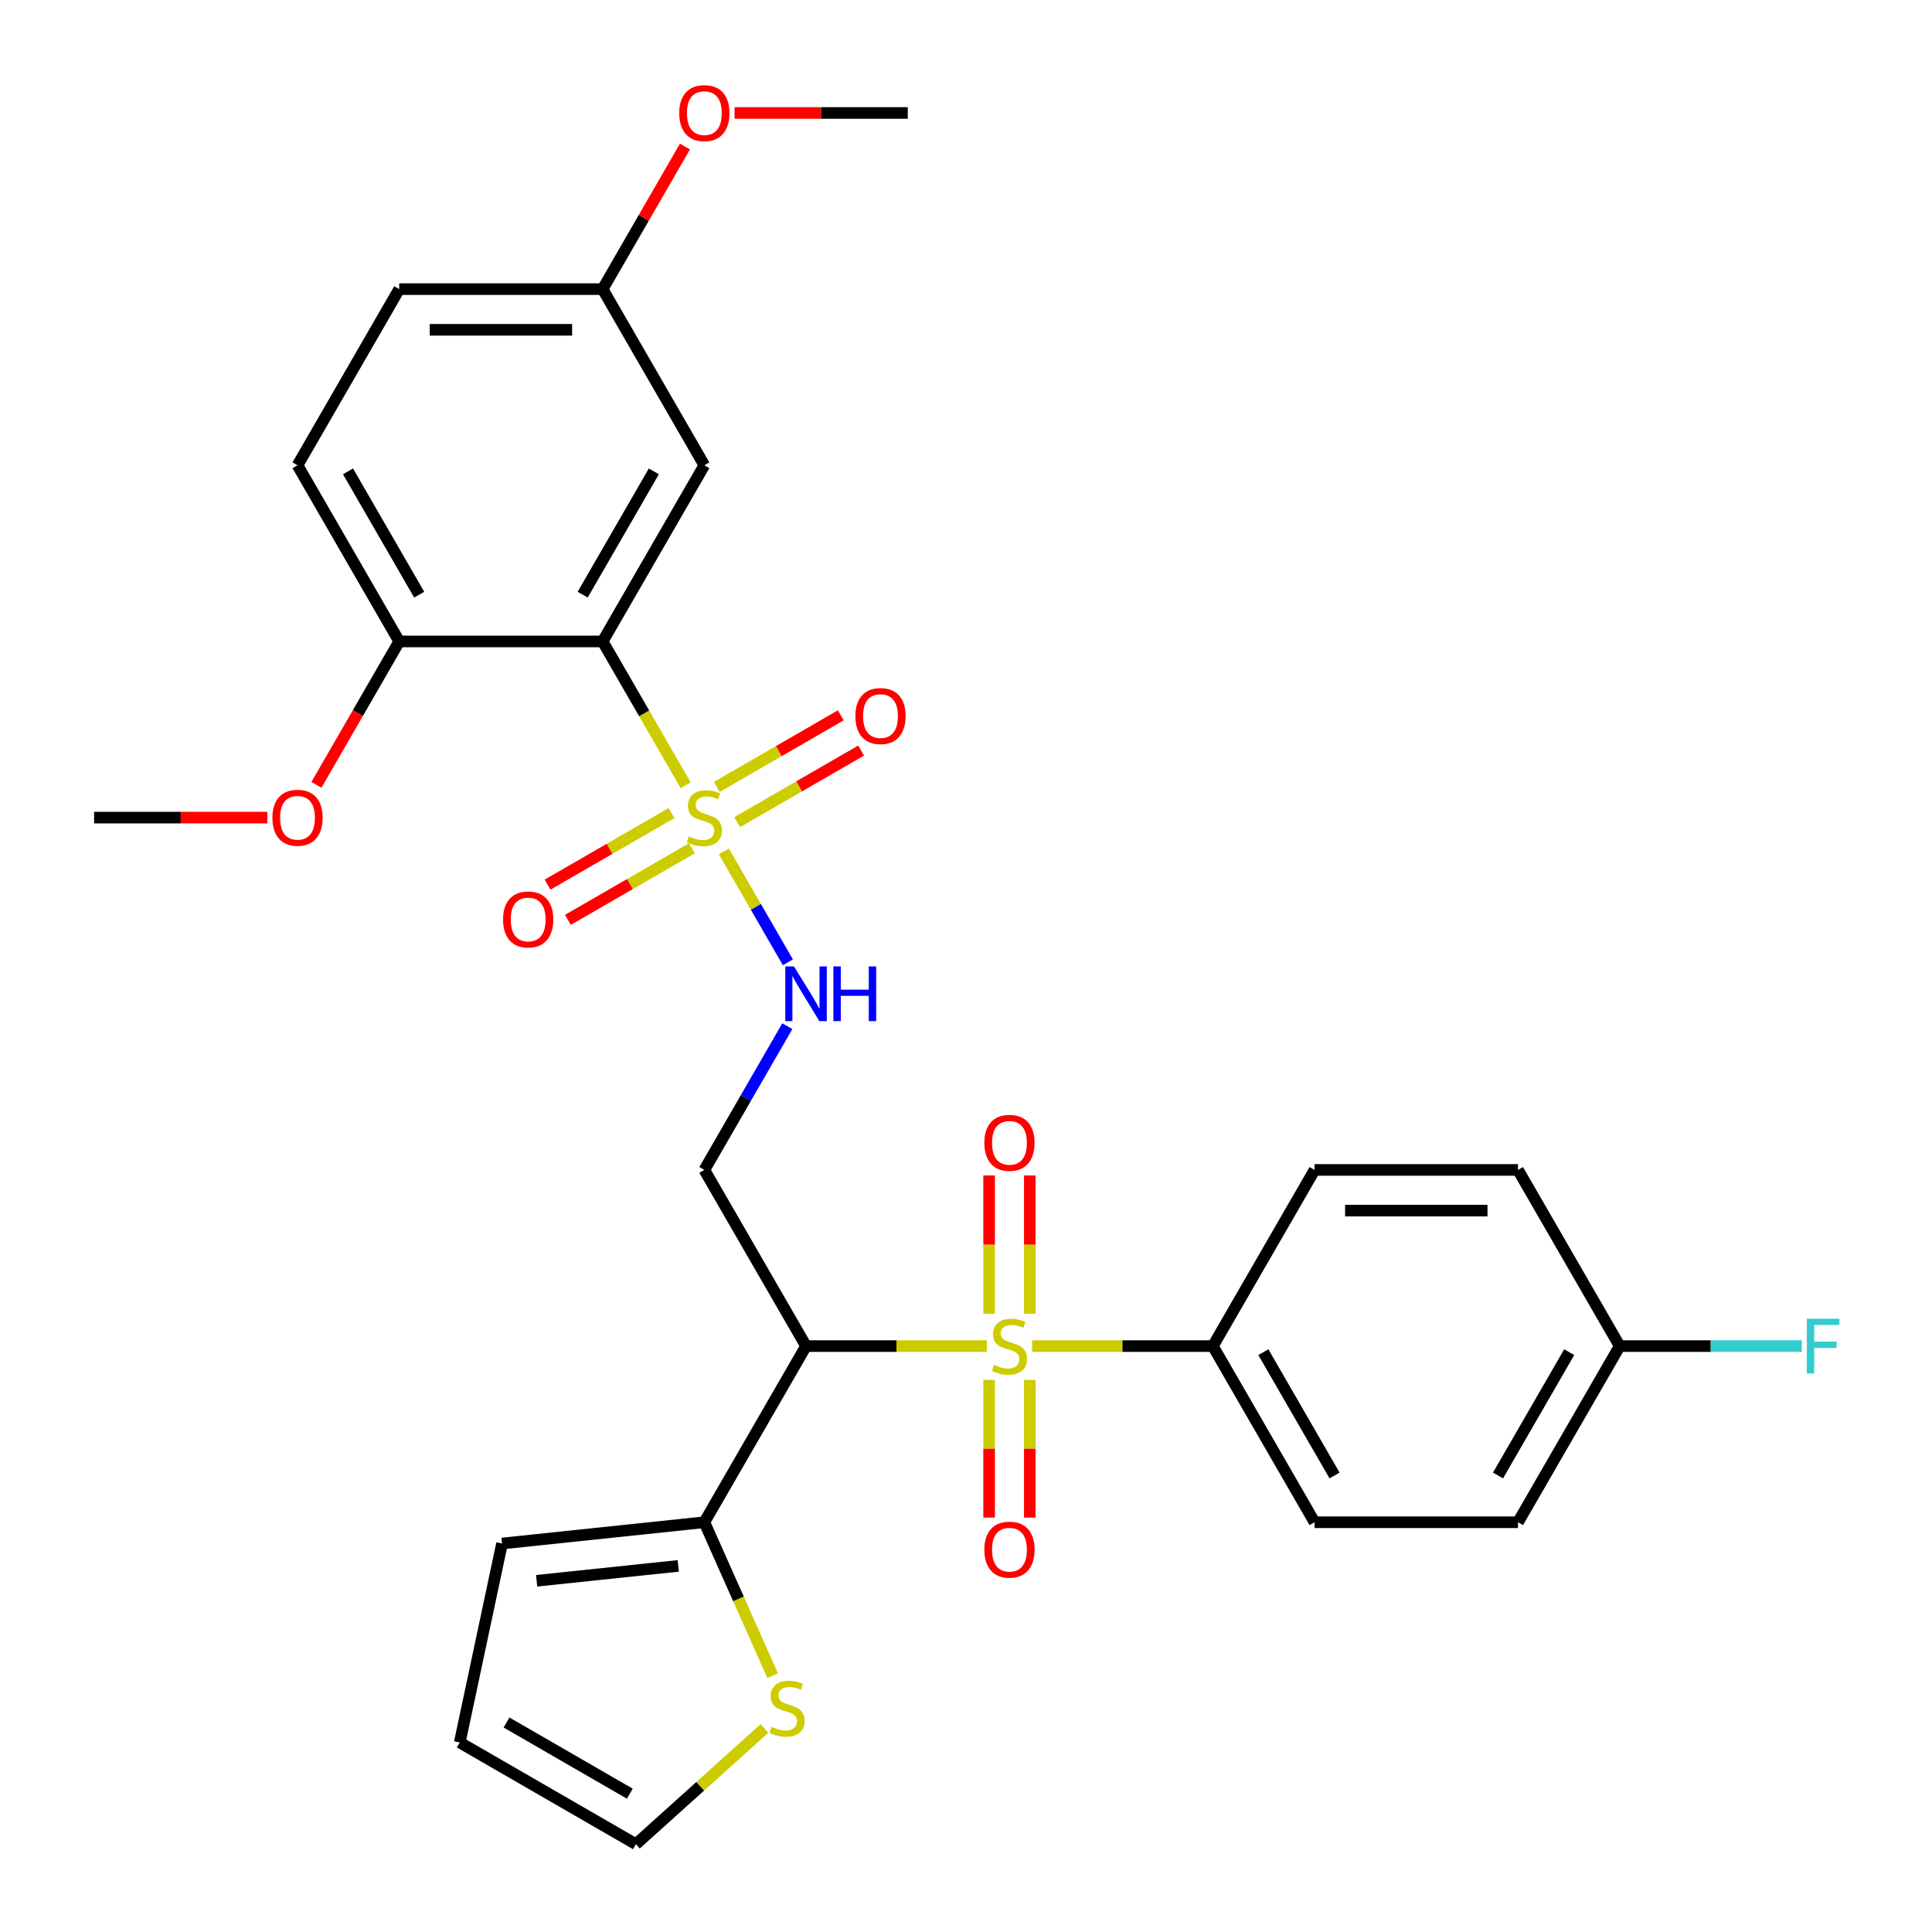 <?xml version='1.0' encoding='iso-8859-1'?>
<svg version='1.1' baseProfile='full'
              xmlns='http://www.w3.org/2000/svg'
                      xmlns:rdkit='http://www.rdkit.org/xml'
                      xmlns:xlink='http://www.w3.org/1999/xlink'
                  xml:space='preserve'
width='1000px' height='1000px' viewBox='0 0 1000 1000'>
<!-- END OF HEADER -->
<rect style='opacity:1.0;fill:#FFFFFF;stroke:none' width='1000' height='1000' x='0' y='0'> </rect>
<path class='bond-1' d='M 510.783,696.732 L 463.996,696.732' style='fill:none;fill-rule:evenodd;stroke:#CCCC00;stroke-width:6px;stroke-linecap:butt;stroke-linejoin:miter;stroke-opacity:1' />
<path class='bond-1' d='M 463.996,696.732 L 417.209,696.732' style='fill:none;fill-rule:evenodd;stroke:#000000;stroke-width:6px;stroke-linecap:butt;stroke-linejoin:miter;stroke-opacity:1' />
<path class='bond-6' d='M 534.207,696.732 L 580.994,696.732' style='fill:none;fill-rule:evenodd;stroke:#CCCC00;stroke-width:6px;stroke-linecap:butt;stroke-linejoin:miter;stroke-opacity:1' />
<path class='bond-6' d='M 580.994,696.732 L 627.781,696.732' style='fill:none;fill-rule:evenodd;stroke:#000000;stroke-width:6px;stroke-linecap:butt;stroke-linejoin:miter;stroke-opacity:1' />
<path class='bond-9' d='M 511.966,714.244 L 511.966,749.874' style='fill:none;fill-rule:evenodd;stroke:#CCCC00;stroke-width:6px;stroke-linecap:butt;stroke-linejoin:miter;stroke-opacity:1' />
<path class='bond-9' d='M 511.966,749.874 L 511.966,785.503' style='fill:none;fill-rule:evenodd;stroke:#FF0000;stroke-width:6px;stroke-linecap:butt;stroke-linejoin:miter;stroke-opacity:1' />
<path class='bond-9' d='M 533.024,714.244 L 533.024,749.874' style='fill:none;fill-rule:evenodd;stroke:#CCCC00;stroke-width:6px;stroke-linecap:butt;stroke-linejoin:miter;stroke-opacity:1' />
<path class='bond-9' d='M 533.024,749.874 L 533.024,785.503' style='fill:none;fill-rule:evenodd;stroke:#FF0000;stroke-width:6px;stroke-linecap:butt;stroke-linejoin:miter;stroke-opacity:1' />
<path class='bond-10' d='M 533.024,679.98 L 533.024,644.199' style='fill:none;fill-rule:evenodd;stroke:#CCCC00;stroke-width:6px;stroke-linecap:butt;stroke-linejoin:miter;stroke-opacity:1' />
<path class='bond-10' d='M 533.024,644.199 L 533.024,608.419' style='fill:none;fill-rule:evenodd;stroke:#FF0000;stroke-width:6px;stroke-linecap:butt;stroke-linejoin:miter;stroke-opacity:1' />
<path class='bond-10' d='M 511.966,679.98 L 511.966,644.199' style='fill:none;fill-rule:evenodd;stroke:#CCCC00;stroke-width:6px;stroke-linecap:butt;stroke-linejoin:miter;stroke-opacity:1' />
<path class='bond-10' d='M 511.966,644.199 L 511.966,608.419' style='fill:none;fill-rule:evenodd;stroke:#FF0000;stroke-width:6px;stroke-linecap:butt;stroke-linejoin:miter;stroke-opacity:1' />
<path class='bond-0' d='M 374.677,440.703 L 391.241,469.394' style='fill:none;fill-rule:evenodd;stroke:#CCCC00;stroke-width:6px;stroke-linecap:butt;stroke-linejoin:miter;stroke-opacity:1' />
<path class='bond-0' d='M 391.241,469.394 L 407.806,498.085' style='fill:none;fill-rule:evenodd;stroke:#0000FF;stroke-width:6px;stroke-linecap:butt;stroke-linejoin:miter;stroke-opacity:1' />
<path class='bond-2' d='M 354.894,406.439 L 333.409,369.225' style='fill:none;fill-rule:evenodd;stroke:#CCCC00;stroke-width:6px;stroke-linecap:butt;stroke-linejoin:miter;stroke-opacity:1' />
<path class='bond-2' d='M 333.409,369.225 L 311.923,332.011' style='fill:none;fill-rule:evenodd;stroke:#000000;stroke-width:6px;stroke-linecap:butt;stroke-linejoin:miter;stroke-opacity:1' />
<path class='bond-11' d='M 381.543,425.547 L 413.63,407.022' style='fill:none;fill-rule:evenodd;stroke:#CCCC00;stroke-width:6px;stroke-linecap:butt;stroke-linejoin:miter;stroke-opacity:1' />
<path class='bond-11' d='M 413.63,407.022 L 445.717,388.496' style='fill:none;fill-rule:evenodd;stroke:#FF0000;stroke-width:6px;stroke-linecap:butt;stroke-linejoin:miter;stroke-opacity:1' />
<path class='bond-11' d='M 371.014,407.311 L 403.101,388.786' style='fill:none;fill-rule:evenodd;stroke:#CCCC00;stroke-width:6px;stroke-linecap:butt;stroke-linejoin:miter;stroke-opacity:1' />
<path class='bond-11' d='M 403.101,388.786 L 435.188,370.26' style='fill:none;fill-rule:evenodd;stroke:#FF0000;stroke-width:6px;stroke-linecap:butt;stroke-linejoin:miter;stroke-opacity:1' />
<path class='bond-12' d='M 347.59,420.835 L 315.503,439.36' style='fill:none;fill-rule:evenodd;stroke:#CCCC00;stroke-width:6px;stroke-linecap:butt;stroke-linejoin:miter;stroke-opacity:1' />
<path class='bond-12' d='M 315.503,439.36 L 283.416,457.886' style='fill:none;fill-rule:evenodd;stroke:#FF0000;stroke-width:6px;stroke-linecap:butt;stroke-linejoin:miter;stroke-opacity:1' />
<path class='bond-12' d='M 358.118,439.071 L 326.031,457.597' style='fill:none;fill-rule:evenodd;stroke:#CCCC00;stroke-width:6px;stroke-linecap:butt;stroke-linejoin:miter;stroke-opacity:1' />
<path class='bond-12' d='M 326.031,457.597 L 293.944,476.122' style='fill:none;fill-rule:evenodd;stroke:#FF0000;stroke-width:6px;stroke-linecap:butt;stroke-linejoin:miter;stroke-opacity:1' />
<path class='bond-4' d='M 417.209,696.732 L 364.566,787.912' style='fill:none;fill-rule:evenodd;stroke:#000000;stroke-width:6px;stroke-linecap:butt;stroke-linejoin:miter;stroke-opacity:1' />
<path class='bond-5' d='M 417.209,696.732 L 364.566,605.552' style='fill:none;fill-rule:evenodd;stroke:#000000;stroke-width:6px;stroke-linecap:butt;stroke-linejoin:miter;stroke-opacity:1' />
<path class='bond-7' d='M 311.923,332.011 L 364.566,240.831' style='fill:none;fill-rule:evenodd;stroke:#000000;stroke-width:6px;stroke-linecap:butt;stroke-linejoin:miter;stroke-opacity:1' />
<path class='bond-7' d='M 301.584,307.805 L 338.434,243.979' style='fill:none;fill-rule:evenodd;stroke:#000000;stroke-width:6px;stroke-linecap:butt;stroke-linejoin:miter;stroke-opacity:1' />
<path class='bond-13' d='M 311.923,332.011 L 206.637,332.011' style='fill:none;fill-rule:evenodd;stroke:#000000;stroke-width:6px;stroke-linecap:butt;stroke-linejoin:miter;stroke-opacity:1' />
<path class='bond-3' d='M 407.514,531.163 L 386.04,568.357' style='fill:none;fill-rule:evenodd;stroke:#0000FF;stroke-width:6px;stroke-linecap:butt;stroke-linejoin:miter;stroke-opacity:1' />
<path class='bond-3' d='M 386.04,568.357 L 364.566,605.552' style='fill:none;fill-rule:evenodd;stroke:#000000;stroke-width:6px;stroke-linecap:butt;stroke-linejoin:miter;stroke-opacity:1' />
<path class='bond-8' d='M 364.566,787.912 L 382.249,827.628' style='fill:none;fill-rule:evenodd;stroke:#000000;stroke-width:6px;stroke-linecap:butt;stroke-linejoin:miter;stroke-opacity:1' />
<path class='bond-8' d='M 382.249,827.628 L 399.931,867.343' style='fill:none;fill-rule:evenodd;stroke:#CCCC00;stroke-width:6px;stroke-linecap:butt;stroke-linejoin:miter;stroke-opacity:1' />
<path class='bond-14' d='M 364.566,787.912 L 259.857,798.917' style='fill:none;fill-rule:evenodd;stroke:#000000;stroke-width:6px;stroke-linecap:butt;stroke-linejoin:miter;stroke-opacity:1' />
<path class='bond-14' d='M 351.061,810.505 L 277.764,818.208' style='fill:none;fill-rule:evenodd;stroke:#000000;stroke-width:6px;stroke-linecap:butt;stroke-linejoin:miter;stroke-opacity:1' />
<path class='bond-17' d='M 627.781,696.732 L 680.424,787.912' style='fill:none;fill-rule:evenodd;stroke:#000000;stroke-width:6px;stroke-linecap:butt;stroke-linejoin:miter;stroke-opacity:1' />
<path class='bond-17' d='M 653.913,699.88 L 690.763,763.706' style='fill:none;fill-rule:evenodd;stroke:#000000;stroke-width:6px;stroke-linecap:butt;stroke-linejoin:miter;stroke-opacity:1' />
<path class='bond-18' d='M 627.781,696.732 L 680.424,605.552' style='fill:none;fill-rule:evenodd;stroke:#000000;stroke-width:6px;stroke-linecap:butt;stroke-linejoin:miter;stroke-opacity:1' />
<path class='bond-20' d='M 364.566,240.831 L 311.923,149.65' style='fill:none;fill-rule:evenodd;stroke:#000000;stroke-width:6px;stroke-linecap:butt;stroke-linejoin:miter;stroke-opacity:1' />
<path class='bond-15' d='M 395.678,894.641 L 362.412,924.593' style='fill:none;fill-rule:evenodd;stroke:#CCCC00;stroke-width:6px;stroke-linecap:butt;stroke-linejoin:miter;stroke-opacity:1' />
<path class='bond-15' d='M 362.412,924.593 L 329.147,954.545' style='fill:none;fill-rule:evenodd;stroke:#000000;stroke-width:6px;stroke-linecap:butt;stroke-linejoin:miter;stroke-opacity:1' />
<path class='bond-19' d='M 206.637,332.011 L 153.994,240.831' style='fill:none;fill-rule:evenodd;stroke:#000000;stroke-width:6px;stroke-linecap:butt;stroke-linejoin:miter;stroke-opacity:1' />
<path class='bond-19' d='M 216.977,307.805 L 180.127,243.979' style='fill:none;fill-rule:evenodd;stroke:#000000;stroke-width:6px;stroke-linecap:butt;stroke-linejoin:miter;stroke-opacity:1' />
<path class='bond-26' d='M 206.637,332.011 L 185.21,369.125' style='fill:none;fill-rule:evenodd;stroke:#000000;stroke-width:6px;stroke-linecap:butt;stroke-linejoin:miter;stroke-opacity:1' />
<path class='bond-26' d='M 185.21,369.125 L 163.782,406.239' style='fill:none;fill-rule:evenodd;stroke:#FF0000;stroke-width:6px;stroke-linecap:butt;stroke-linejoin:miter;stroke-opacity:1' />
<path class='bond-16' d='M 259.857,798.917 L 237.967,901.903' style='fill:none;fill-rule:evenodd;stroke:#000000;stroke-width:6px;stroke-linecap:butt;stroke-linejoin:miter;stroke-opacity:1' />
<path class='bond-31' d='M 329.147,954.545 L 237.967,901.903' style='fill:none;fill-rule:evenodd;stroke:#000000;stroke-width:6px;stroke-linecap:butt;stroke-linejoin:miter;stroke-opacity:1' />
<path class='bond-31' d='M 325.999,928.413 L 262.173,891.563' style='fill:none;fill-rule:evenodd;stroke:#000000;stroke-width:6px;stroke-linecap:butt;stroke-linejoin:miter;stroke-opacity:1' />
<path class='bond-23' d='M 680.424,787.912 L 785.71,787.912' style='fill:none;fill-rule:evenodd;stroke:#000000;stroke-width:6px;stroke-linecap:butt;stroke-linejoin:miter;stroke-opacity:1' />
<path class='bond-24' d='M 680.424,605.552 L 785.71,605.552' style='fill:none;fill-rule:evenodd;stroke:#000000;stroke-width:6px;stroke-linecap:butt;stroke-linejoin:miter;stroke-opacity:1' />
<path class='bond-24' d='M 696.217,626.609 L 769.917,626.609' style='fill:none;fill-rule:evenodd;stroke:#000000;stroke-width:6px;stroke-linecap:butt;stroke-linejoin:miter;stroke-opacity:1' />
<path class='bond-22' d='M 153.994,240.831 L 206.637,149.65' style='fill:none;fill-rule:evenodd;stroke:#000000;stroke-width:6px;stroke-linecap:butt;stroke-linejoin:miter;stroke-opacity:1' />
<path class='bond-27' d='M 311.923,149.65 L 333.224,112.756' style='fill:none;fill-rule:evenodd;stroke:#000000;stroke-width:6px;stroke-linecap:butt;stroke-linejoin:miter;stroke-opacity:1' />
<path class='bond-27' d='M 333.224,112.756 L 354.525,75.862' style='fill:none;fill-rule:evenodd;stroke:#FF0000;stroke-width:6px;stroke-linecap:butt;stroke-linejoin:miter;stroke-opacity:1' />
<path class='bond-32' d='M 311.923,149.65 L 206.637,149.65' style='fill:none;fill-rule:evenodd;stroke:#000000;stroke-width:6px;stroke-linecap:butt;stroke-linejoin:miter;stroke-opacity:1' />
<path class='bond-32' d='M 296.13,170.708 L 222.43,170.708' style='fill:none;fill-rule:evenodd;stroke:#000000;stroke-width:6px;stroke-linecap:butt;stroke-linejoin:miter;stroke-opacity:1' />
<path class='bond-21' d='M 838.353,696.732 L 785.71,605.552' style='fill:none;fill-rule:evenodd;stroke:#000000;stroke-width:6px;stroke-linecap:butt;stroke-linejoin:miter;stroke-opacity:1' />
<path class='bond-25' d='M 838.353,696.732 L 885.469,696.732' style='fill:none;fill-rule:evenodd;stroke:#000000;stroke-width:6px;stroke-linecap:butt;stroke-linejoin:miter;stroke-opacity:1' />
<path class='bond-25' d='M 885.469,696.732 L 932.586,696.732' style='fill:none;fill-rule:evenodd;stroke:#33CCCC;stroke-width:6px;stroke-linecap:butt;stroke-linejoin:miter;stroke-opacity:1' />
<path class='bond-30' d='M 838.353,696.732 L 785.71,787.912' style='fill:none;fill-rule:evenodd;stroke:#000000;stroke-width:6px;stroke-linecap:butt;stroke-linejoin:miter;stroke-opacity:1' />
<path class='bond-30' d='M 812.22,699.88 L 775.37,763.706' style='fill:none;fill-rule:evenodd;stroke:#000000;stroke-width:6px;stroke-linecap:butt;stroke-linejoin:miter;stroke-opacity:1' />
<path class='bond-28' d='M 138.362,423.191 L 93.535,423.191' style='fill:none;fill-rule:evenodd;stroke:#FF0000;stroke-width:6px;stroke-linecap:butt;stroke-linejoin:miter;stroke-opacity:1' />
<path class='bond-28' d='M 93.535,423.191 L 48.709,423.191' style='fill:none;fill-rule:evenodd;stroke:#000000;stroke-width:6px;stroke-linecap:butt;stroke-linejoin:miter;stroke-opacity:1' />
<path class='bond-29' d='M 380.198,58.47 L 425.025,58.47' style='fill:none;fill-rule:evenodd;stroke:#FF0000;stroke-width:6px;stroke-linecap:butt;stroke-linejoin:miter;stroke-opacity:1' />
<path class='bond-29' d='M 425.025,58.47 L 469.852,58.47' style='fill:none;fill-rule:evenodd;stroke:#000000;stroke-width:6px;stroke-linecap:butt;stroke-linejoin:miter;stroke-opacity:1' />
<path  class='atom-0' d='M 514.495 706.452
Q 514.815 706.572, 516.135 707.132
Q 517.455 707.692, 518.895 708.052
Q 520.375 708.372, 521.815 708.372
Q 524.495 708.372, 526.055 707.092
Q 527.615 705.772, 527.615 703.492
Q 527.615 701.932, 526.815 700.972
Q 526.055 700.012, 524.855 699.492
Q 523.655 698.972, 521.655 698.372
Q 519.135 697.612, 517.615 696.892
Q 516.135 696.172, 515.055 694.652
Q 514.015 693.132, 514.015 690.572
Q 514.015 687.012, 516.415 684.812
Q 518.855 682.612, 523.655 682.612
Q 526.935 682.612, 530.655 684.172
L 529.735 687.252
Q 526.335 685.852, 523.775 685.852
Q 521.015 685.852, 519.495 687.012
Q 517.975 688.132, 518.015 690.092
Q 518.015 691.612, 518.775 692.532
Q 519.575 693.452, 520.695 693.972
Q 521.855 694.492, 523.775 695.092
Q 526.335 695.892, 527.855 696.692
Q 529.375 697.492, 530.455 699.132
Q 531.575 700.732, 531.575 703.492
Q 531.575 707.412, 528.935 709.532
Q 526.335 711.612, 521.975 711.612
Q 519.455 711.612, 517.535 711.052
Q 515.655 710.532, 513.415 709.612
L 514.495 706.452
' fill='#CCCC00'/>
<path  class='atom-1' d='M 356.566 432.911
Q 356.886 433.031, 358.206 433.591
Q 359.526 434.151, 360.966 434.511
Q 362.446 434.831, 363.886 434.831
Q 366.566 434.831, 368.126 433.551
Q 369.686 432.231, 369.686 429.951
Q 369.686 428.391, 368.886 427.431
Q 368.126 426.471, 366.926 425.951
Q 365.726 425.431, 363.726 424.831
Q 361.206 424.071, 359.686 423.351
Q 358.206 422.631, 357.126 421.111
Q 356.086 419.591, 356.086 417.031
Q 356.086 413.471, 358.486 411.271
Q 360.926 409.071, 365.726 409.071
Q 369.006 409.071, 372.726 410.631
L 371.806 413.711
Q 368.406 412.311, 365.846 412.311
Q 363.086 412.311, 361.566 413.471
Q 360.046 414.591, 360.086 416.551
Q 360.086 418.071, 360.846 418.991
Q 361.646 419.911, 362.766 420.431
Q 363.926 420.951, 365.846 421.551
Q 368.406 422.351, 369.926 423.151
Q 371.446 423.951, 372.526 425.591
Q 373.646 427.191, 373.646 429.951
Q 373.646 433.871, 371.006 435.991
Q 368.406 438.071, 364.046 438.071
Q 361.526 438.071, 359.606 437.511
Q 357.726 436.991, 355.486 436.071
L 356.566 432.911
' fill='#CCCC00'/>
<path  class='atom-4' d='M 410.949 500.211
L 420.229 515.211
Q 421.149 516.691, 422.629 519.371
Q 424.109 522.051, 424.189 522.211
L 424.189 500.211
L 427.949 500.211
L 427.949 528.531
L 424.069 528.531
L 414.109 512.131
Q 412.949 510.211, 411.709 508.011
Q 410.509 505.811, 410.149 505.131
L 410.149 528.531
L 406.469 528.531
L 406.469 500.211
L 410.949 500.211
' fill='#0000FF'/>
<path  class='atom-4' d='M 431.349 500.211
L 435.189 500.211
L 435.189 512.251
L 449.669 512.251
L 449.669 500.211
L 453.509 500.211
L 453.509 528.531
L 449.669 528.531
L 449.669 515.451
L 435.189 515.451
L 435.189 528.531
L 431.349 528.531
L 431.349 500.211
' fill='#0000FF'/>
<path  class='atom-9' d='M 399.39 893.815
Q 399.71 893.935, 401.03 894.495
Q 402.35 895.055, 403.79 895.415
Q 405.27 895.735, 406.71 895.735
Q 409.39 895.735, 410.95 894.455
Q 412.51 893.135, 412.51 890.855
Q 412.51 889.295, 411.71 888.335
Q 410.95 887.375, 409.75 886.855
Q 408.55 886.335, 406.55 885.735
Q 404.03 884.975, 402.51 884.255
Q 401.03 883.535, 399.95 882.015
Q 398.91 880.495, 398.91 877.935
Q 398.91 874.375, 401.31 872.175
Q 403.75 869.975, 408.55 869.975
Q 411.83 869.975, 415.55 871.535
L 414.63 874.615
Q 411.23 873.215, 408.67 873.215
Q 405.91 873.215, 404.39 874.375
Q 402.87 875.495, 402.91 877.455
Q 402.91 878.975, 403.67 879.895
Q 404.47 880.815, 405.59 881.335
Q 406.75 881.855, 408.67 882.455
Q 411.23 883.255, 412.75 884.055
Q 414.27 884.855, 415.35 886.495
Q 416.47 888.095, 416.47 890.855
Q 416.47 894.775, 413.83 896.895
Q 411.23 898.975, 406.87 898.975
Q 404.35 898.975, 402.43 898.415
Q 400.55 897.895, 398.31 896.975
L 399.39 893.815
' fill='#CCCC00'/>
<path  class='atom-10' d='M 509.495 802.098
Q 509.495 795.298, 512.855 791.498
Q 516.215 787.698, 522.495 787.698
Q 528.775 787.698, 532.135 791.498
Q 535.495 795.298, 535.495 802.098
Q 535.495 808.978, 532.095 812.898
Q 528.695 816.778, 522.495 816.778
Q 516.255 816.778, 512.855 812.898
Q 509.495 809.018, 509.495 802.098
M 522.495 813.578
Q 526.815 813.578, 529.135 810.698
Q 531.495 807.778, 531.495 802.098
Q 531.495 796.538, 529.135 793.738
Q 526.815 790.898, 522.495 790.898
Q 518.175 790.898, 515.815 793.698
Q 513.495 796.498, 513.495 802.098
Q 513.495 807.818, 515.815 810.698
Q 518.175 813.578, 522.495 813.578
' fill='#FF0000'/>
<path  class='atom-11' d='M 509.495 591.526
Q 509.495 584.726, 512.855 580.926
Q 516.215 577.126, 522.495 577.126
Q 528.775 577.126, 532.135 580.926
Q 535.495 584.726, 535.495 591.526
Q 535.495 598.406, 532.095 602.326
Q 528.695 606.206, 522.495 606.206
Q 516.255 606.206, 512.855 602.326
Q 509.495 598.446, 509.495 591.526
M 522.495 603.006
Q 526.815 603.006, 529.135 600.126
Q 531.495 597.206, 531.495 591.526
Q 531.495 585.966, 529.135 583.166
Q 526.815 580.326, 522.495 580.326
Q 518.175 580.326, 515.815 583.126
Q 513.495 585.926, 513.495 591.526
Q 513.495 597.246, 515.815 600.126
Q 518.175 603.006, 522.495 603.006
' fill='#FF0000'/>
<path  class='atom-12' d='M 442.746 370.628
Q 442.746 363.828, 446.106 360.028
Q 449.466 356.228, 455.746 356.228
Q 462.026 356.228, 465.386 360.028
Q 468.746 363.828, 468.746 370.628
Q 468.746 377.508, 465.346 381.428
Q 461.946 385.308, 455.746 385.308
Q 449.506 385.308, 446.106 381.428
Q 442.746 377.548, 442.746 370.628
M 455.746 382.108
Q 460.066 382.108, 462.386 379.228
Q 464.746 376.308, 464.746 370.628
Q 464.746 365.068, 462.386 362.268
Q 460.066 359.428, 455.746 359.428
Q 451.426 359.428, 449.066 362.228
Q 446.746 365.028, 446.746 370.628
Q 446.746 376.348, 449.066 379.228
Q 451.426 382.108, 455.746 382.108
' fill='#FF0000'/>
<path  class='atom-13' d='M 260.386 475.914
Q 260.386 469.114, 263.746 465.314
Q 267.106 461.514, 273.386 461.514
Q 279.666 461.514, 283.026 465.314
Q 286.386 469.114, 286.386 475.914
Q 286.386 482.794, 282.986 486.714
Q 279.586 490.594, 273.386 490.594
Q 267.146 490.594, 263.746 486.714
Q 260.386 482.834, 260.386 475.914
M 273.386 487.394
Q 277.706 487.394, 280.026 484.514
Q 282.386 481.594, 282.386 475.914
Q 282.386 470.354, 280.026 467.554
Q 277.706 464.714, 273.386 464.714
Q 269.066 464.714, 266.706 467.514
Q 264.386 470.314, 264.386 475.914
Q 264.386 481.634, 266.706 484.514
Q 269.066 487.394, 273.386 487.394
' fill='#FF0000'/>
<path  class='atom-26' d='M 935.218 682.572
L 952.058 682.572
L 952.058 685.812
L 939.018 685.812
L 939.018 694.412
L 950.618 694.412
L 950.618 697.692
L 939.018 697.692
L 939.018 710.892
L 935.218 710.892
L 935.218 682.572
' fill='#33CCCC'/>
<path  class='atom-27' d='M 140.994 423.271
Q 140.994 416.471, 144.354 412.671
Q 147.714 408.871, 153.994 408.871
Q 160.274 408.871, 163.634 412.671
Q 166.994 416.471, 166.994 423.271
Q 166.994 430.151, 163.594 434.071
Q 160.194 437.951, 153.994 437.951
Q 147.754 437.951, 144.354 434.071
Q 140.994 430.191, 140.994 423.271
M 153.994 434.751
Q 158.314 434.751, 160.634 431.871
Q 162.994 428.951, 162.994 423.271
Q 162.994 417.711, 160.634 414.911
Q 158.314 412.071, 153.994 412.071
Q 149.674 412.071, 147.314 414.871
Q 144.994 417.671, 144.994 423.271
Q 144.994 428.991, 147.314 431.871
Q 149.674 434.751, 153.994 434.751
' fill='#FF0000'/>
<path  class='atom-28' d='M 351.566 58.55
Q 351.566 51.75, 354.926 47.95
Q 358.286 44.15, 364.566 44.15
Q 370.846 44.15, 374.206 47.95
Q 377.566 51.75, 377.566 58.55
Q 377.566 65.43, 374.166 69.35
Q 370.766 73.23, 364.566 73.23
Q 358.326 73.23, 354.926 69.35
Q 351.566 65.47, 351.566 58.55
M 364.566 70.03
Q 368.886 70.03, 371.206 67.15
Q 373.566 64.23, 373.566 58.55
Q 373.566 52.99, 371.206 50.19
Q 368.886 47.35, 364.566 47.35
Q 360.246 47.35, 357.886 50.15
Q 355.566 52.95, 355.566 58.55
Q 355.566 64.27, 357.886 67.15
Q 360.246 70.03, 364.566 70.03
' fill='#FF0000'/>
</svg>
